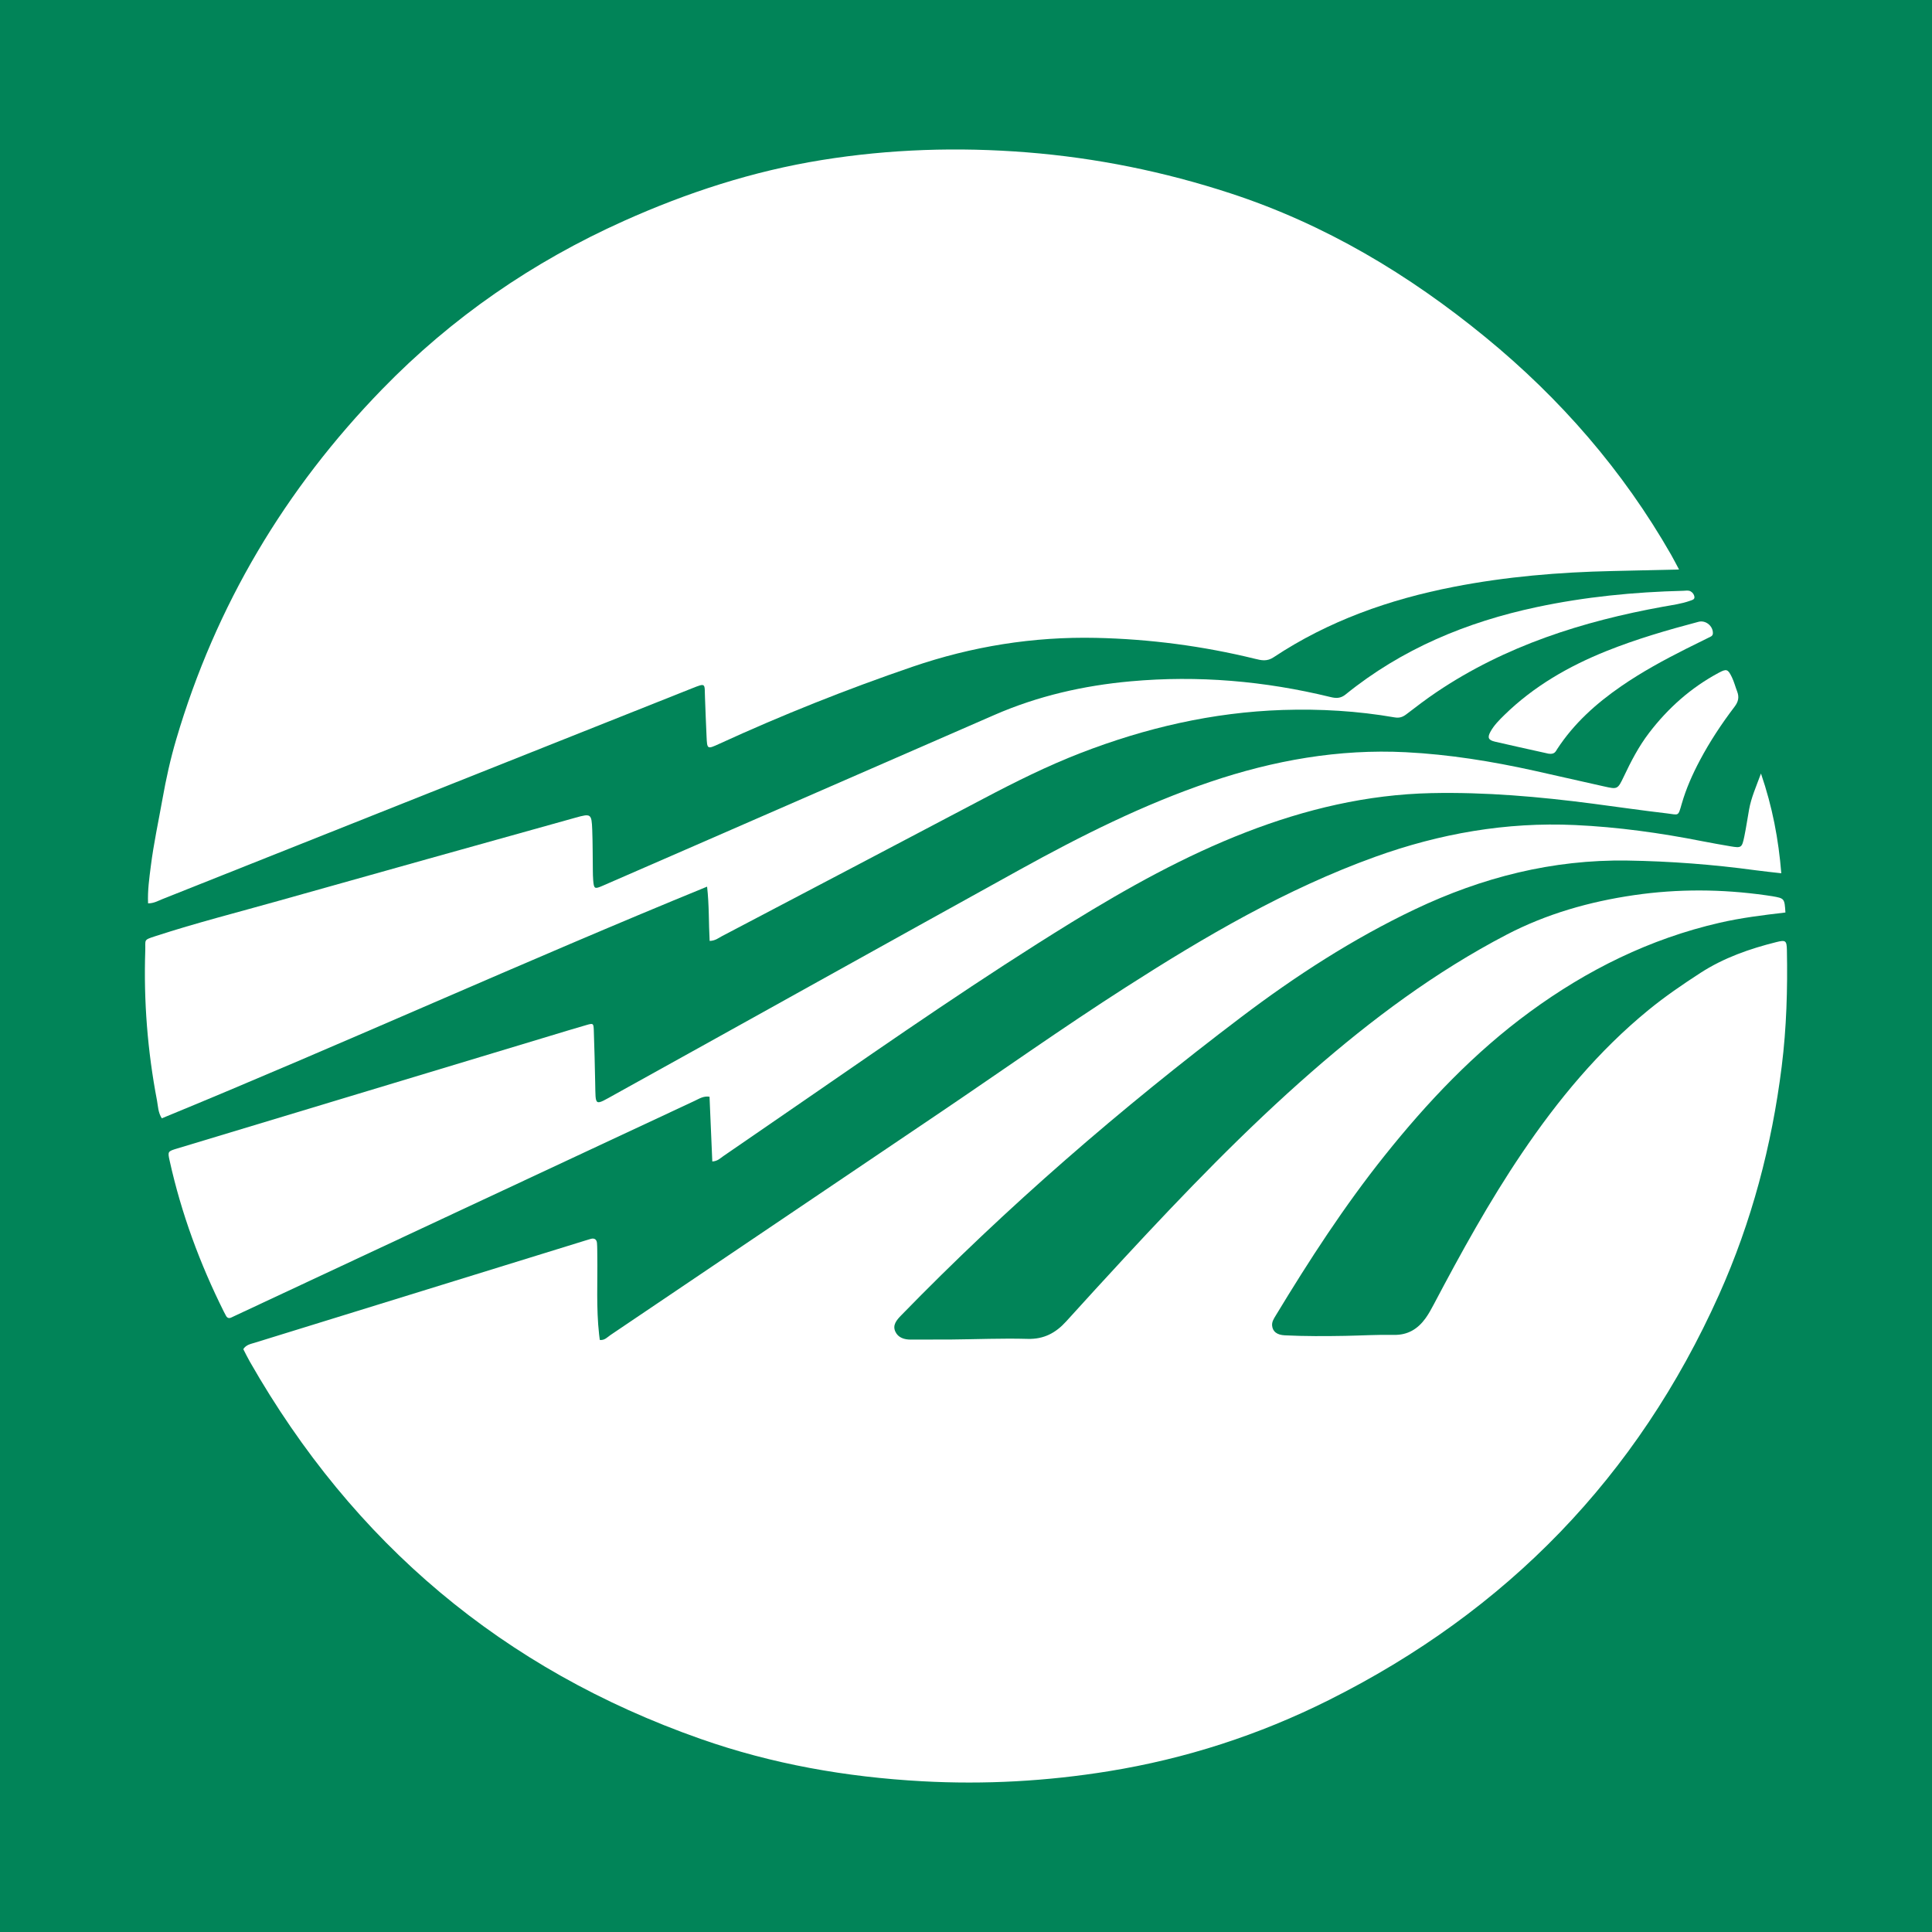 <?xml version="1.0" encoding="utf-8"?>
<!-- Generator: Adobe Illustrator 17.0.0, SVG Export Plug-In . SVG Version: 6.00 Build 0)  -->
<!DOCTYPE svg PUBLIC "-//W3C//DTD SVG 1.1//EN" "http://www.w3.org/Graphics/SVG/1.1/DTD/svg11.dtd">
<svg version="1.1" id="Layer_1" xmlns="http://www.w3.org/2000/svg" xmlns:xlink="http://www.w3.org/1999/xlink" x="0px" y="0px"
	 width="200px" height="200px" viewBox="0 0 200 200" enable-background="new 0 0 200 200" xml:space="preserve">
<rect fill="#018458" width="200" height="200"/>
<g>
	<g>
		<path fill="#FFFFFF" d="M184.827,94.462c-2.336,0.274-4.593,0.551-6.813,1.063c-7.22,1.659-13.703,4.873-19.652,9.231
			c-5.748,4.211-10.597,9.326-15.024,14.871c-4.182,5.234-7.815,10.842-11.28,16.567c-0.198,0.324-0.411,0.649-0.367,1.055
			c0.066,0.599,0.501,0.944,1.316,0.984c2.088,0.103,4.179,0.092,6.268,0.055c1.672-0.032,3.343-0.134,5.013-0.1
			c1.445,0.029,2.476-0.609,3.278-1.714c0.332-0.459,0.606-0.965,0.87-1.466c2.819-5.342,5.73-10.629,9.118-15.641
			c3.721-5.503,7.924-10.581,13.089-14.806c1.709-1.397,3.523-2.639,5.374-3.839c2.426-1.572,5.1-2.505,7.876-3.198
			c0.952-0.237,1.065-0.158,1.086,0.825c0.079,4.032-0.037,8.055-0.538,12.058c-1.023,8.187-3.114,16.092-6.492,23.628
			c-8.443,18.821-21.964,32.746-40.411,41.967c-7.23,3.615-14.808,6.065-22.766,7.354c-6.392,1.036-12.825,1.395-19.304,1.039
			c-7.858-0.43-15.533-1.777-22.961-4.39c-20.422-7.183-35.921-20.264-46.642-39.043c-0.243-0.425-0.456-0.868-0.68-1.3
			c0.301-0.464,0.773-0.533,1.184-0.662c11.417-3.536,22.837-7.064,34.257-10.592c0.182-0.055,0.361-0.116,0.543-0.163
			c0.374-0.098,0.599,0.069,0.63,0.438c0.034,0.417,0.026,0.836,0.032,1.252c0.04,2.734-0.119,5.474,0.187,8.2
			c0.021,0.185,0.045,0.369,0.071,0.575c0.501,0.066,0.788-0.293,1.113-0.512c11.37-7.665,22.734-15.336,34.096-23.014
			c6.421-4.338,12.746-8.823,19.27-13.002c8.187-5.245,16.577-10.162,25.785-13.482c6.682-2.41,13.556-3.618,20.672-3.293
			c4.448,0.203,8.844,0.815,13.208,1.677c0.968,0.19,1.941,0.361,2.914,0.527c1.115,0.187,1.179,0.153,1.421-1.005
			c0.192-0.928,0.327-1.869,0.496-2.803c0.221-1.237,0.73-2.368,1.231-3.728c1.189,3.467,1.817,6.8,2.104,10.326
			c-0.947-0.111-1.804-0.195-2.658-0.311c-4.409-0.599-8.833-0.936-13.284-1.005c-7.75-0.116-15.032,1.74-21.996,5.052
			c-6.413,3.051-12.332,6.882-17.975,11.156c-12.469,9.442-24.272,19.647-35.188,30.864c-0.477,0.49-0.928,1.007-0.614,1.69
			c0.29,0.633,0.926,0.833,1.619,0.828c1.368-0.013,2.737,0.003,4.103-0.008c2.658-0.024,5.321-0.14,7.976-0.066
			c1.685,0.047,2.911-0.62,3.987-1.806c1.988-2.196,3.989-4.385,6.004-6.56c6.199-6.692,12.519-13.266,19.399-19.272
			c6.228-5.437,12.823-10.363,20.177-14.199c4.148-2.162,8.588-3.425,13.202-4.098c4.543-0.662,9.086-0.633,13.627,0.008
			c0.227,0.032,0.451,0.061,0.675,0.1C184.732,92.998,184.732,93.001,184.827,94.462z"/>
		<path fill="#FFFFFF" d="M173.813,58.955c-2.431,0.055-4.67,0.108-6.908,0.158c-5.516,0.119-10.998,0.58-16.417,1.637
			c-6.658,1.297-12.962,3.52-18.645,7.291c-0.691,0.459-1.268,0.319-1.92,0.158c-5.405-1.324-10.895-2.044-16.454-2.167
			c-6.516-0.142-12.836,0.878-19.022,2.995c-6.795,2.326-13.45,4.976-19.976,7.968c-1.268,0.58-1.268,0.583-1.329-0.773
			c-0.058-1.329-0.116-2.655-0.161-3.984c-0.053-1.514,0.137-1.569-1.387-0.965c-2.895,1.144-5.782,2.299-8.675,3.452
			c-15.372,6.12-30.745,12.24-46.12,18.355c-0.448,0.179-0.881,0.438-1.471,0.435c-0.058-1.316,0.124-2.595,0.285-3.86
			c0.293-2.331,0.794-4.63,1.205-6.937c0.372-2.094,0.825-4.15,1.424-6.178c4.084-13.862,11.272-25.914,21.329-36.258
			c7.204-7.409,15.549-13.165,24.999-17.405c6.592-2.958,13.376-5.16,20.498-6.31c7.043-1.136,14.125-1.361,21.239-0.796
			c7.188,0.572,14.196,1.996,21.047,4.235c9.809,3.206,18.497,8.406,26.436,14.916c7.744,6.347,14.218,13.793,19.201,22.502
			C173.249,57.876,173.486,58.343,173.813,58.955z"/>
		<path fill="#FFFFFF" d="M73.737,120.236c-0.095-2.239-0.192-4.456-0.287-6.705c-0.625-0.095-1.073,0.211-1.535,0.427
			c-8.633,4.032-17.263,8.066-25.896,12.103c-7.151,3.343-14.305,6.69-21.456,10.036c-0.206,0.098-0.411,0.195-0.617,0.29
			c-0.25,0.119-0.435,0.05-0.559-0.195c-0.069-0.134-0.145-0.266-0.214-0.403c-2.484-4.981-4.398-10.165-5.606-15.605
			c-0.219-0.986-0.211-0.994,0.775-1.292c12.823-3.873,25.645-7.744,38.465-11.615c1.308-0.396,2.613-0.796,3.926-1.173
			c0.667-0.192,0.709-0.171,0.736,0.525c0.069,1.822,0.103,3.647,0.145,5.469c0.058,2.481-0.14,2.402,2.109,1.155
			c13.949-7.728,27.873-15.502,41.83-23.217c6.349-3.51,12.828-6.763,19.726-9.097c6.574-2.223,13.305-3.423,20.261-3.069
			c4.483,0.227,8.907,0.944,13.287,1.914c2.407,0.535,4.812,1.084,7.22,1.624c1.384,0.311,1.413,0.322,2.046-1.013
			c0.749-1.582,1.548-3.125,2.618-4.525c1.967-2.574,4.33-4.675,7.188-6.212c0.828-0.446,0.97-0.409,1.384,0.443
			c0.229,0.475,0.361,0.997,0.551,1.49c0.221,0.583,0.121,1.049-0.274,1.569c-1.334,1.753-2.55,3.591-3.586,5.543
			c-0.767,1.445-1.432,2.937-1.883,4.512c-0.388,1.355-0.287,1.131-1.55,0.984c-2.563-0.298-5.118-0.672-7.678-1.007
			c-5.543-0.722-11.098-1.21-16.696-1.089c-6.647,0.145-13.005,1.659-19.177,4.047c-6.365,2.463-12.293,5.777-18.086,9.347
			c-9.318,5.74-18.307,11.974-27.312,18.189c-2.908,2.007-5.817,4.011-8.73,6.007C74.557,119.904,74.293,120.199,73.737,120.236z"/>
		<path fill="#FFFFFF" d="M73.462,97.404c-0.105-1.862-0.042-3.678-0.264-5.619c-18.998,7.768-37.564,16.224-56.448,23.984
			c-0.396-0.625-0.385-1.258-0.496-1.835c-0.981-5.129-1.39-10.307-1.216-15.528c0.04-1.16-0.232-1.078,1.065-1.5
			c4.221-1.376,8.527-2.465,12.796-3.67c10.223-2.885,20.456-5.732,30.687-8.593c1.587-0.443,1.656-0.409,1.722,1.245
			c0.055,1.403,0.042,2.811,0.063,4.216c0.005,0.343,0.008,0.686,0.037,1.026c0.074,0.878,0.142,0.928,0.949,0.577
			c3.169-1.374,6.334-2.755,9.498-4.137c10.365-4.522,20.73-9.047,31.098-13.564c4.496-1.959,9.21-3.035,14.086-3.475
			c6.987-0.633,13.877-0.037,20.683,1.624c0.588,0.145,1.055,0.156,1.574-0.264c5.819-4.715,12.533-7.504,19.8-9.047
			c4.991-1.06,10.051-1.558,15.148-1.685c0.264-0.005,0.538-0.079,0.781,0.066c0.2,0.119,0.345,0.319,0.38,0.541
			c0.045,0.303-0.232,0.345-0.438,0.422c-0.896,0.324-1.84,0.443-2.774,0.612c-8.364,1.516-16.351,4.047-23.475,8.844
			c-1.071,0.72-2.099,1.506-3.122,2.291c-0.385,0.295-0.725,0.417-1.239,0.327c-3.829-0.664-7.691-0.891-11.575-0.765
			c-7.249,0.24-14.202,1.854-20.944,4.467c-3.438,1.334-6.732,2.974-9.991,4.693c-9.034,4.762-18.073,9.511-27.114,14.257
			C74.377,97.101,74.05,97.388,73.462,97.404z"/>
		<path fill="#FFFFFF" d="M160.297,78.019c-0.061-0.013-0.356-0.079-0.651-0.145c-1.63-0.364-3.259-0.717-4.886-1.097
			c-0.686-0.161-0.804-0.417-0.472-1.026c0.367-0.672,0.91-1.21,1.453-1.743c3.038-2.966,6.639-5.036,10.55-6.608
			c3.104-1.245,6.31-2.178,9.54-3.032c0.738-0.195,1.508,0.432,1.487,1.192c-0.008,0.285-0.24,0.351-0.44,0.448
			c-0.783,0.388-1.566,0.77-2.347,1.163c-2.307,1.163-4.575,2.397-6.705,3.866c-2.587,1.782-4.894,3.85-6.626,6.505
			C161.043,77.784,160.938,78.119,160.297,78.019z"/>
	</g>
</g>
</svg>
